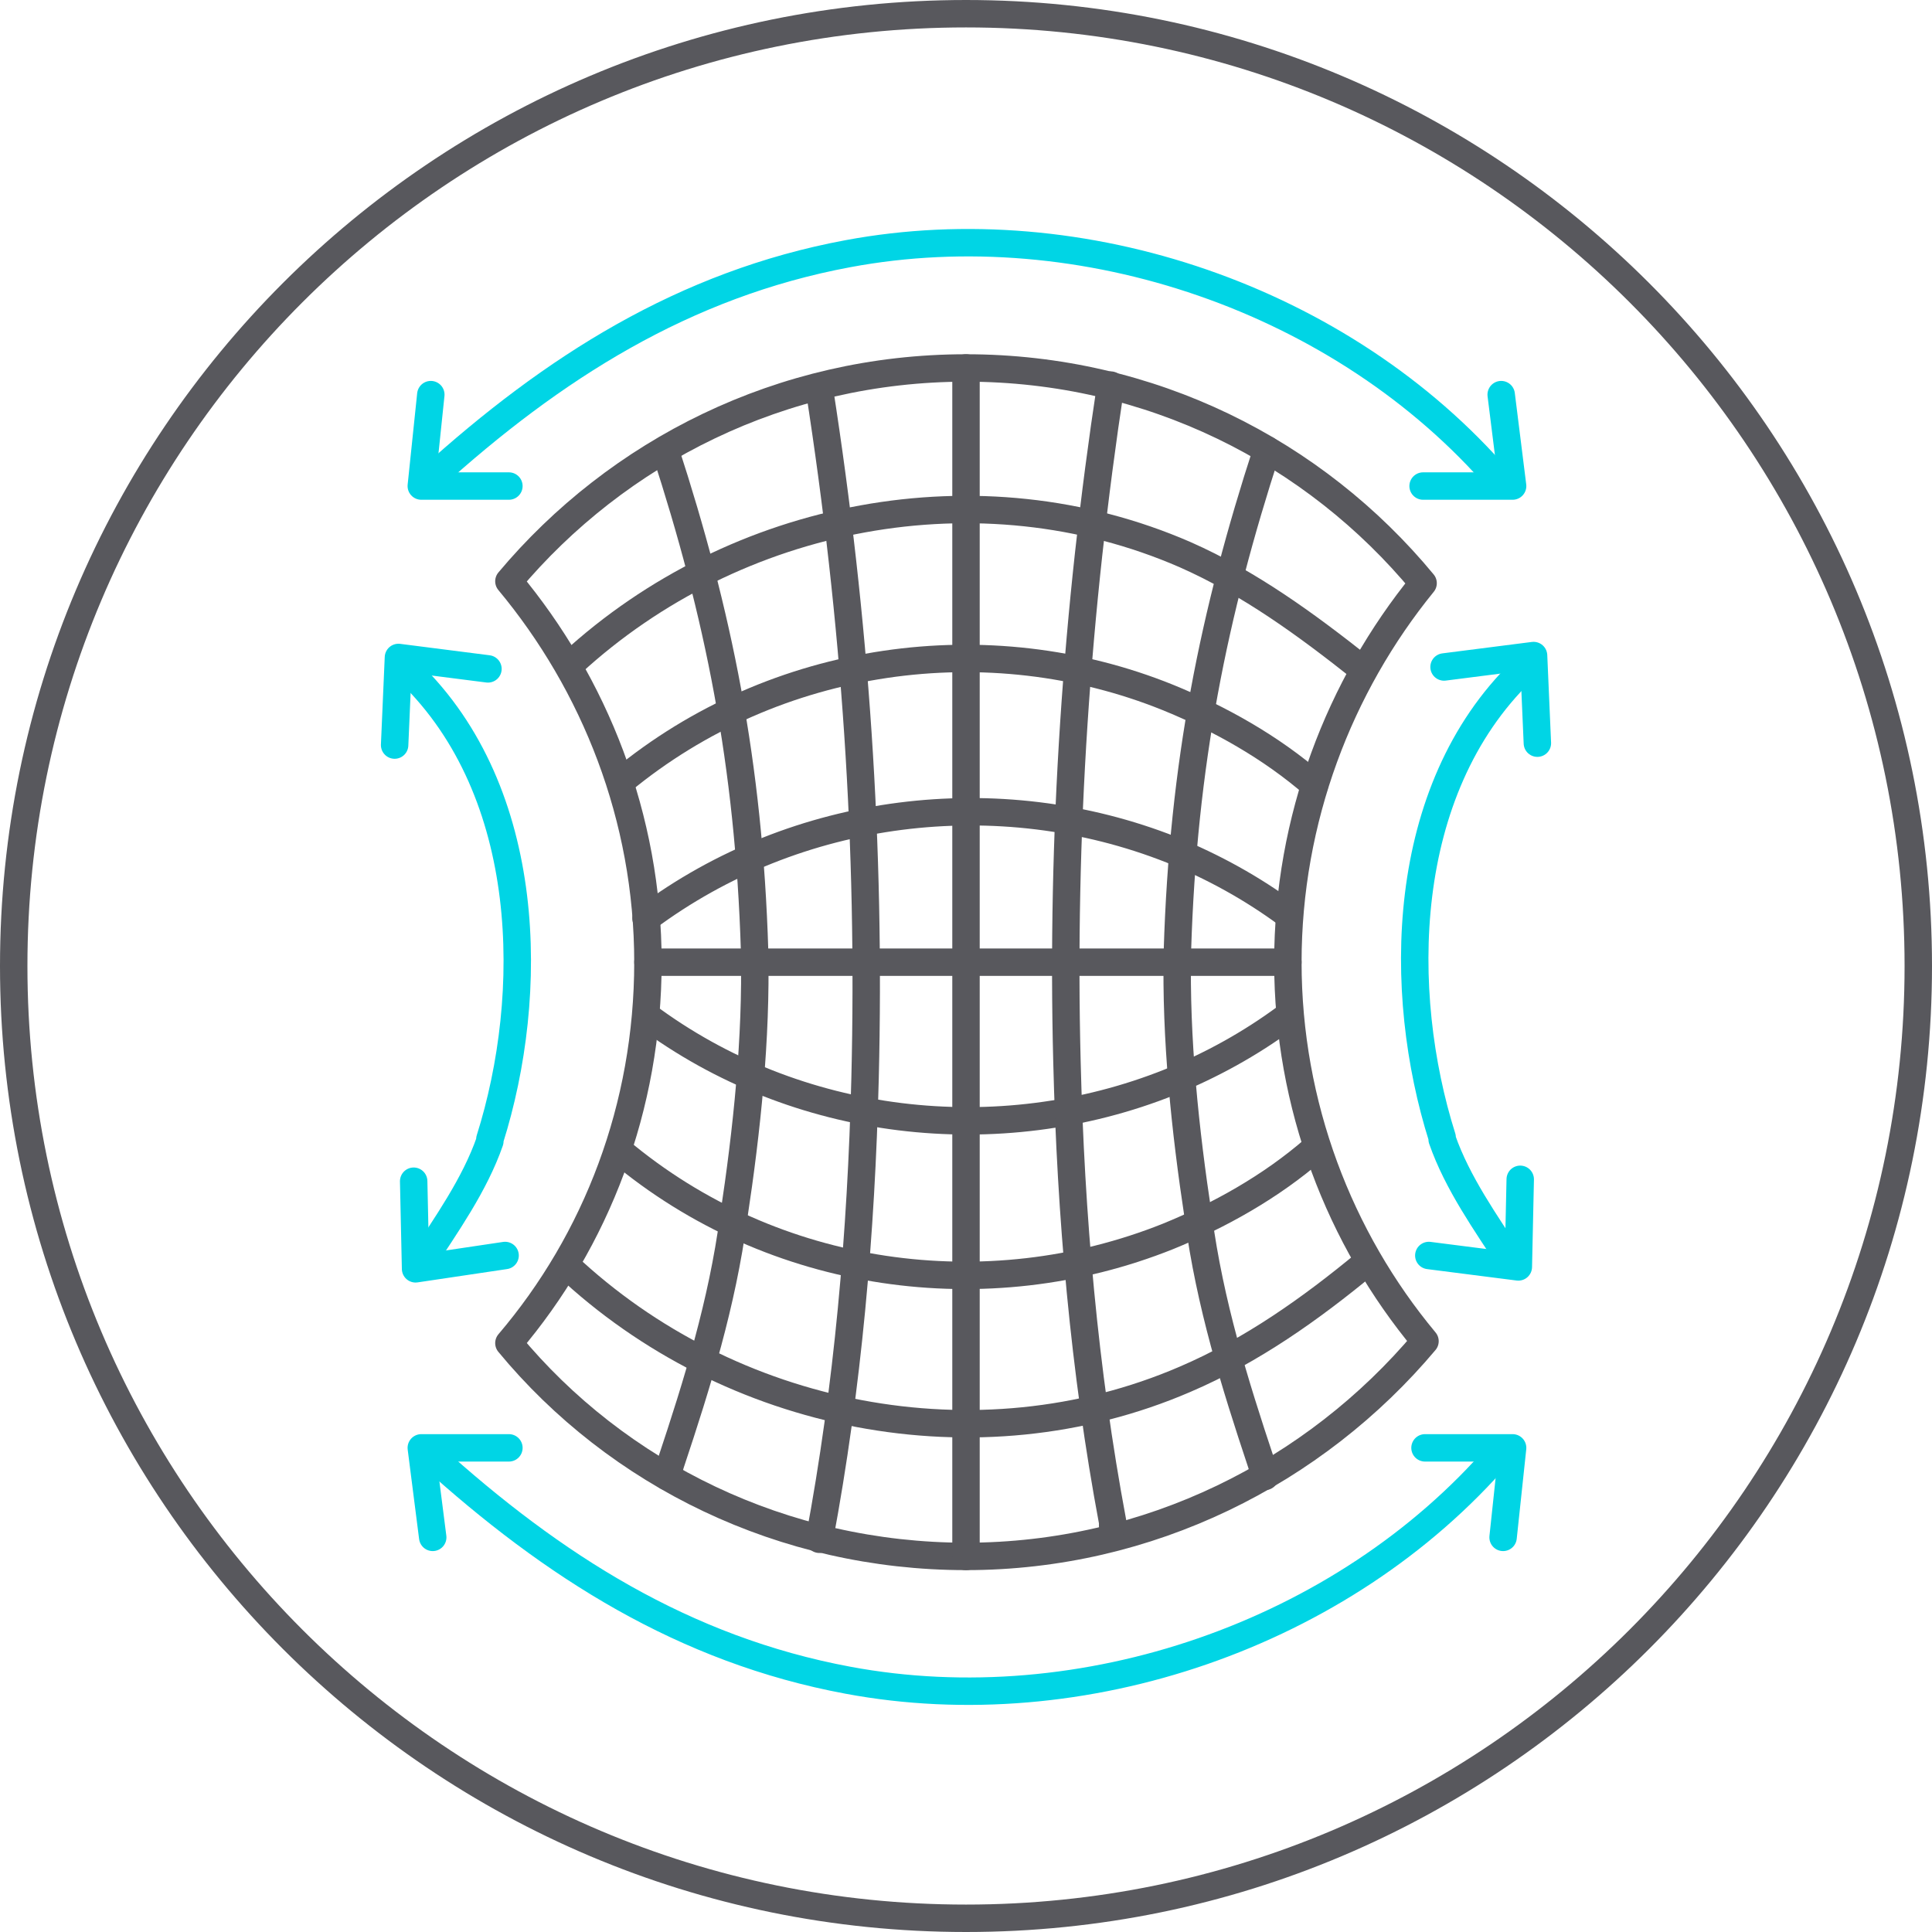 <?xml version="1.0" encoding="UTF-8"?>
<svg id="Layer_1" data-name="Layer 1" xmlns="http://www.w3.org/2000/svg" xmlns:xlink="http://www.w3.org/1999/xlink" viewBox="0 0 101.44 101.44">
  <defs>
    <style>
      .cls-1, .cls-2, .cls-3 {
        fill: none;
      }

      .cls-2 {
        stroke: #00d5e5;
      }

      .cls-2, .cls-3 {
        stroke-linecap: round;
        stroke-linejoin: round;
        stroke-width: 1.44px;
      }

      .cls-4 {
        clip-path: url(#clippath);
      }

      .cls-3 {
        stroke: #58585d;
      }
    </style>
    <clipPath id="clippath">
      <rect class="cls-1" x=".02" y=".02" width="101.4" height="101.4"/>
    </clipPath>
  </defs>
  <g class="cls-4">
    <g>
      <path class="cls-3" d="m50.72,100.72c27.61,0,50-22.39,50-50S78.33.72,50.72.72.72,23.11.72,50.72s22.39,50,50,50Z"/>
      <path class="cls-3" d="m74.72,30.62c-5.7-6.9-14.3-11.3-24-11.3s-18.3,4.4-24,11.2c4.5,5.4,7.3,12.4,7.3,20s-2.7,14.6-7.3,20c5.7,6.9,14.4,11.2,24,11.2s18.3-4.4,24.1-11.3c-4.5-5.4-7.2-12.4-7.2-19.9s2.7-14.5,7.1-19.9Z"/>
      <path class="cls-3" d="m50.72,19.32v62.4"/>
      <path class="cls-3" d="m34.02,50.52h33.6"/>
      <path class="cls-3" d="m32.62,41.02c8.1-6.7,19.3-8.2,28.7-4.4,2.7,1.1,5.4,2.6,7.7,4.6"/>
      <path class="cls-3" d="m33.92,48.22c7.9-5.9,18.5-7.2,27.6-3.6,2.2.9,4.2,2,6.1,3.4"/>
      <path class="cls-3" d="m30.02,34.82c8.6-7.9,21.4-10.4,32.2-5.7,3.4,1.5,6.4,3.7,9.3,6"/>
      <path class="cls-3" d="m32.52,60.42c8.1,6.8,19.3,8.3,28.8,4.5,2.7-1.1,5.4-2.6,7.7-4.6"/>
      <path class="cls-3" d="m33.92,53.32c7.9,5.9,18.5,7.1,27.5,3.5,2.2-.9,4.2-2,6.1-3.4"/>
      <path class="cls-3" d="m29.72,66.42c8.6,8.1,21.6,10.7,32.5,6,3.5-1.5,6.6-3.7,9.5-6.1"/>
      <path class="cls-3" d="m34.92,23.62c2.8,8.6,4.4,16.5,4.7,26.3.1,4.6-.4,9.4-1.1,14-.6,4.5-1.9,8.7-3.3,12.9q-.1.3-.2.7"/>
      <path class="cls-3" d="m66.52,23.62c-2.8,8.6-4.4,16.5-4.7,26.3-.1,4.6.4,9.4,1.1,14,.6,4.5,1.9,8.7,3.3,12.9q.1.3.2.7"/>
      <path class="cls-3" d="m43.02,20.42c1.9,12.2,2.7,24,2.4,36.2-.2,8.1-.9,16.2-2.4,24.2"/>
      <path class="cls-3" d="m58.32,20.22c-1.8,11.8-2.6,23.7-2.3,35.5.2,8.1.9,16.2,2.4,24.2v.2"/>
      <path class="cls-2" d="m22.62,25.12c6.4-5.8,13.3-10.2,21.9-11.8,12.3-2.3,26,2.4,34.2,11.9"/>
      <path class="cls-2" d="m22.62,20.72l-.5,4.8h4.6"/>
      <path class="cls-2" d="m78.82,20.72l.6,4.8h-4.7"/>
      <path class="cls-2" d="m75.82,35.02l4.7-.6.2,4.6"/>
      <path class="cls-2" d="m75.02,65.92l4.7.6.1-4.6"/>
      <path class="cls-2" d="m22.62,76.42c6.4,5.8,13.3,10.2,21.9,11.8,12.3,2.3,26-2.4,34.2-11.9"/>
      <path class="cls-2" d="m22.72,80.72l-.6-4.7h4.6"/>
      <path class="cls-2" d="m78.92,80.72l.5-4.7h-4.6"/>
      <path class="cls-2" d="m79.92,35.22c-6.5,6.3-6.6,16.9-4.2,24.5v.1c.8,2.3,2.3,4.4,3.6,6.4"/>
      <path class="cls-2" d="m25.62,35.12l-4.7-.6-.2,4.6"/>
      <path class="cls-2" d="m26.52,65.92l-4.7.7-.1-4.6"/>
      <path class="cls-2" d="m21.52,35.32c6.5,6.3,6.6,16.9,4.2,24.5v.1c-.8,2.3-2.3,4.4-3.6,6.4"/>
    </g>
  </g>
</svg>